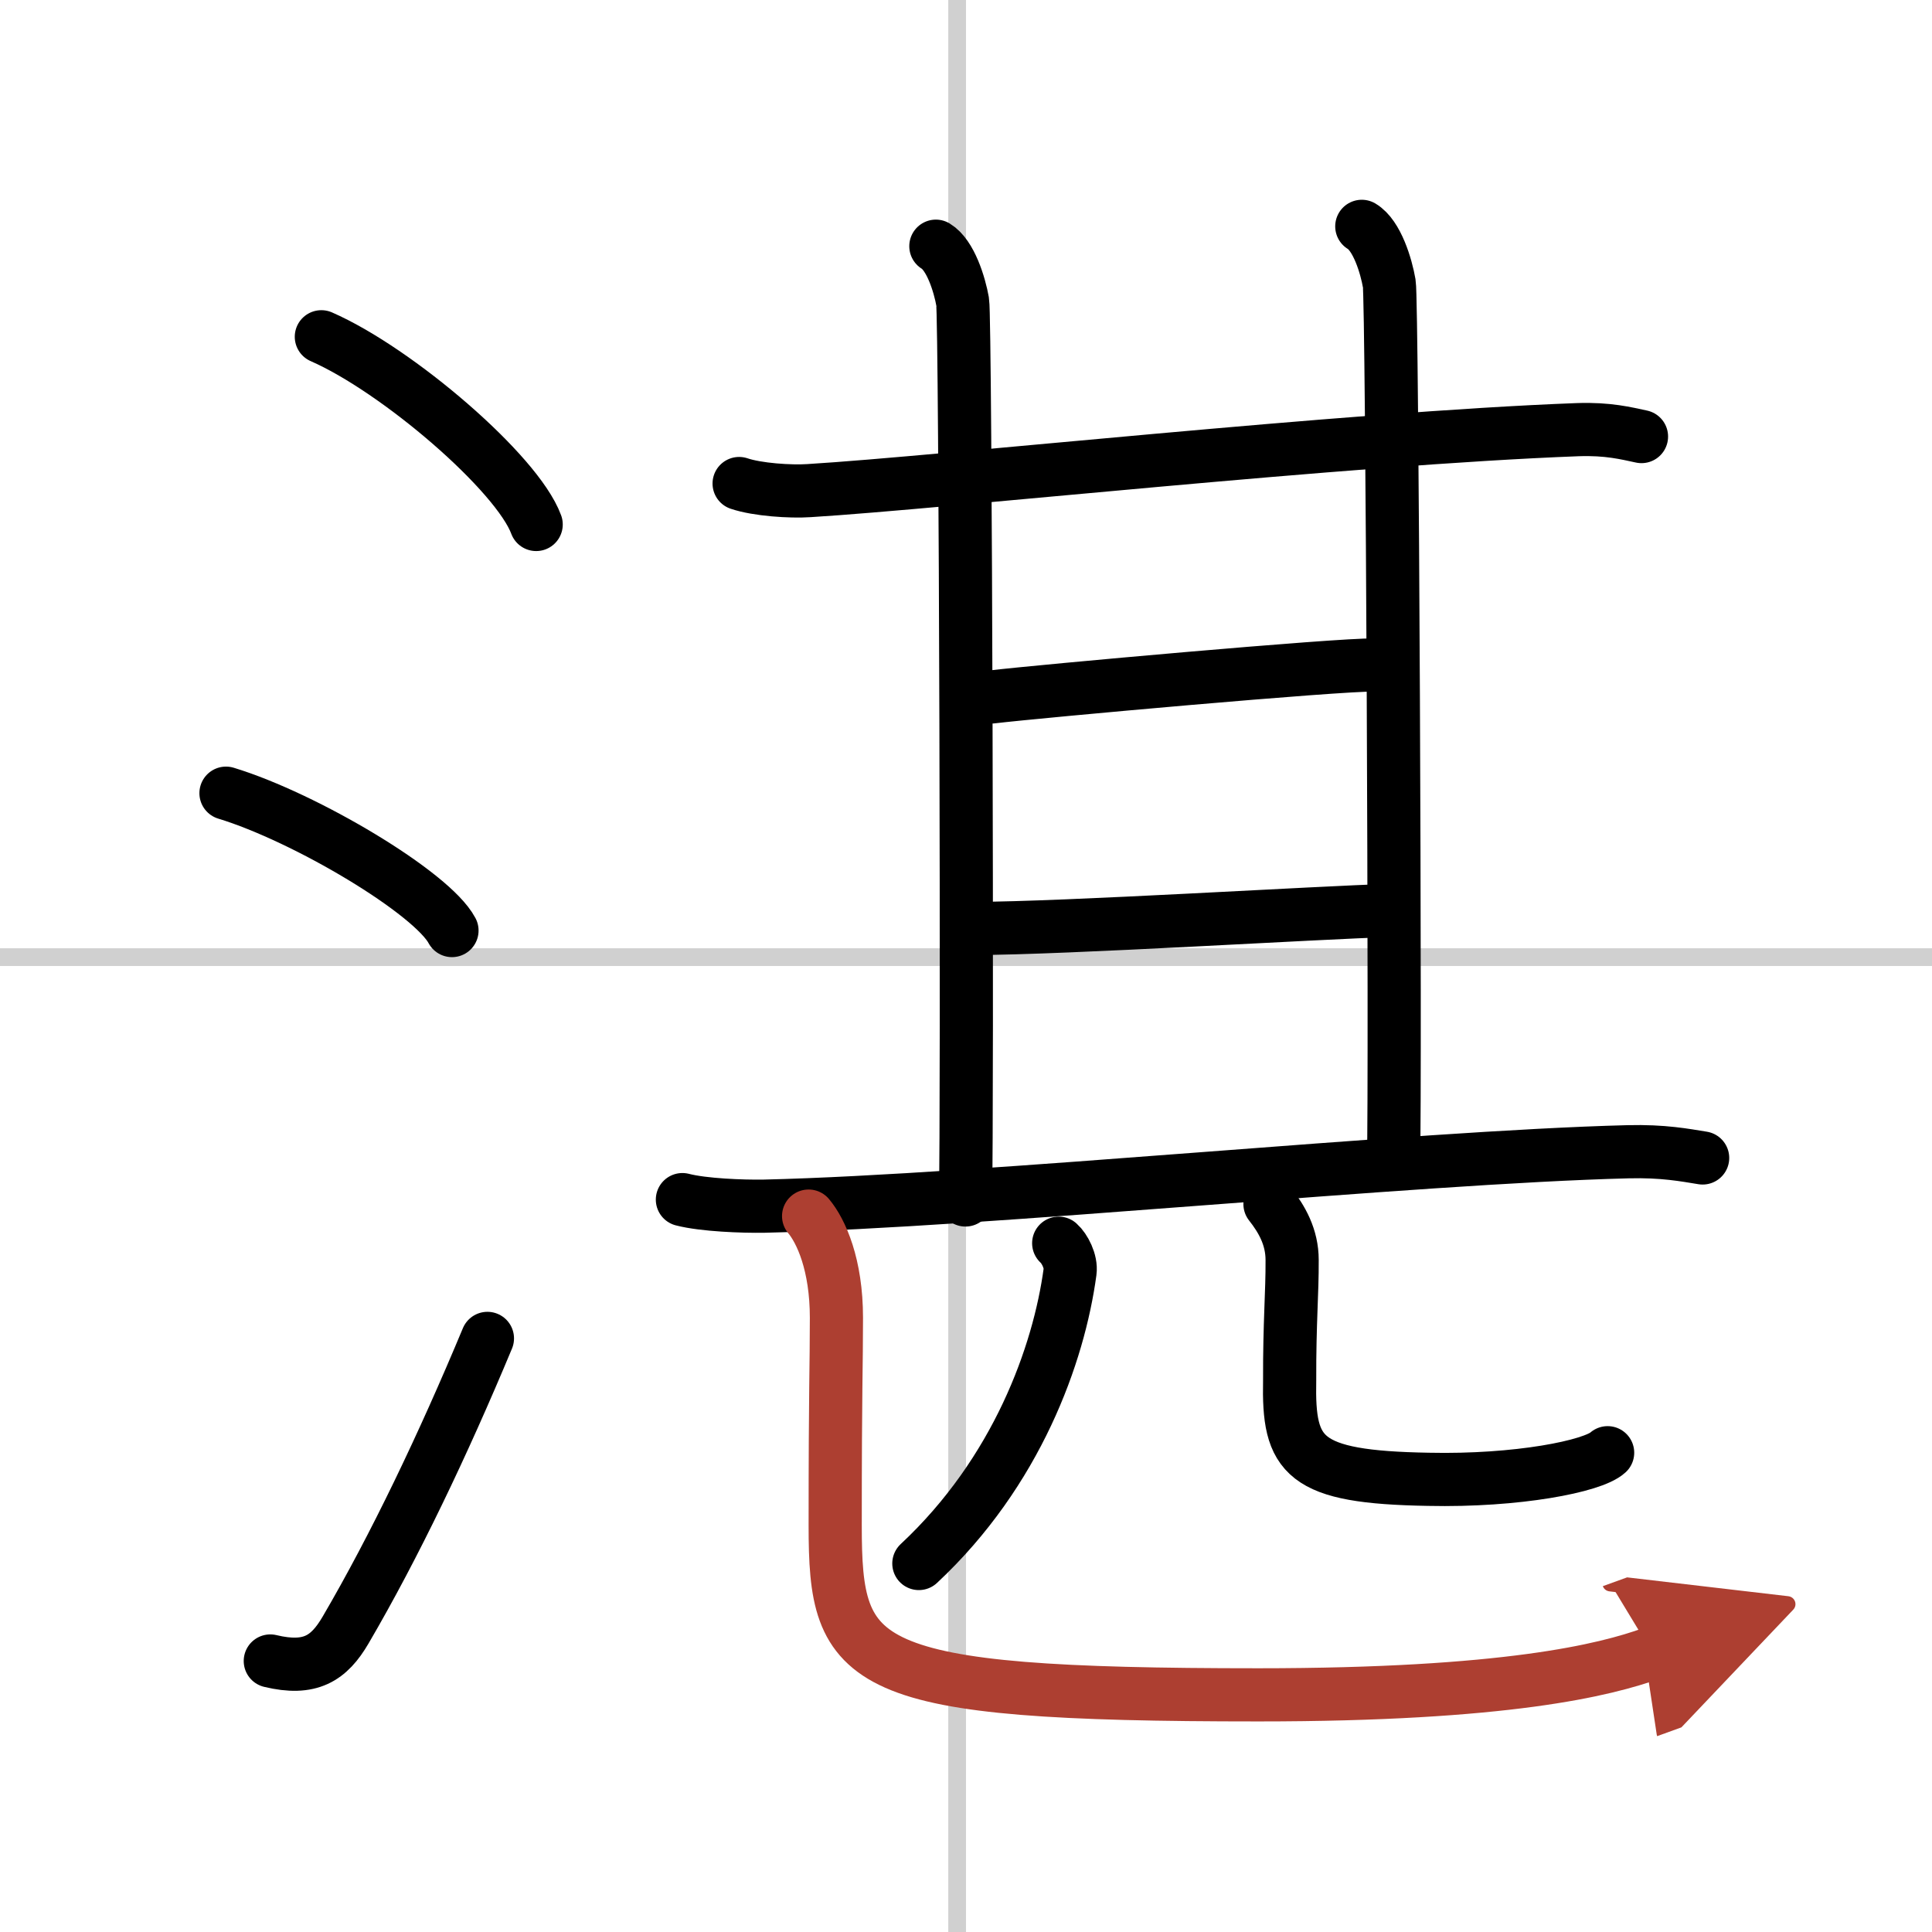 <svg width="400" height="400" viewBox="0 0 109 109" xmlns="http://www.w3.org/2000/svg"><defs><marker id="a" markerWidth="4" orient="auto" refX="1" refY="5" viewBox="0 0 10 10"><polyline points="0 0 10 5 0 10 1 5" fill="#ad3f31" stroke="#ad3f31"/></marker></defs><g fill="none" stroke="#000" stroke-linecap="round" stroke-linejoin="round" stroke-width="3"><rect width="100%" height="100%" fill="#fff" stroke="#fff"/><line x1="54" x2="54" y2="109" stroke="#d0d0d0" stroke-width="1"/><line x2="109" y1="54" y2="54" stroke="#d0d0d0" stroke-width="1"/><path d="m18.13 19c4.28 1.87 11.05 7.68 12.12 10.59"/><path d="m12.75 44.75c4.5 1.37 11.62 5.62 12.75 7.75"/><path d="m15.25 93.71c2.25 0.54 3.31-0.14 4.25-1.75 2.75-4.7 5.5-10.45 8-16.45"/><path d="m41.7 27.28c1.03 0.35 2.91 0.47 3.94 0.4 7.55-0.46 30.29-2.95 43.38-3.44 1.71-0.06 2.74 0.21 3.59 0.39"/><path d="m52.8 13.89c0.83 0.5 1.34 2.17 1.51 3.13s0.28 45.78 0.16 50.68"/><path d="m76.83 12.77c0.86 0.51 1.38 2.24 1.55 3.23 0.17 0.98 0.36 44.6 0.24 49.5"/><path d="m55.95 39.32c2.68-0.32 19.67-1.85 21.56-1.8"/><path d="m54.98 52.38c5.02 0 19.62-0.91 23.4-1.01"/><path d="m38.5 67.68c1.2 0.31 3.41 0.39 4.61 0.37 12.5-0.29 36.52-2.76 48.74-3.07 2-0.05 3.21 0.19 4.21 0.35"/><path d="m59.73 70.14c0.33 0.29 0.72 1.03 0.64 1.61-0.63 4.65-2.99 11.29-8.53 16.46"/><path d="m71.65 67.93c0.67 0.85 1.25 1.86 1.25 3.16 0.01 1.87-0.15 3.49-0.14 6.79-0.09 4.29 0.74 5.46 7.83 5.58 5 0.11 9.27-0.73 10.11-1.5"/><path d="m45.62 68.61c0.71 0.85 1.57 2.74 1.57 5.74 0 2.83-0.07 3.71-0.07 11.72s1.19 9.55 23.88 9.55c13.94 0 19.55-1.39 22.23-2.36" marker-end="url(#a)" stroke="#ad3f31"/></g></svg>
